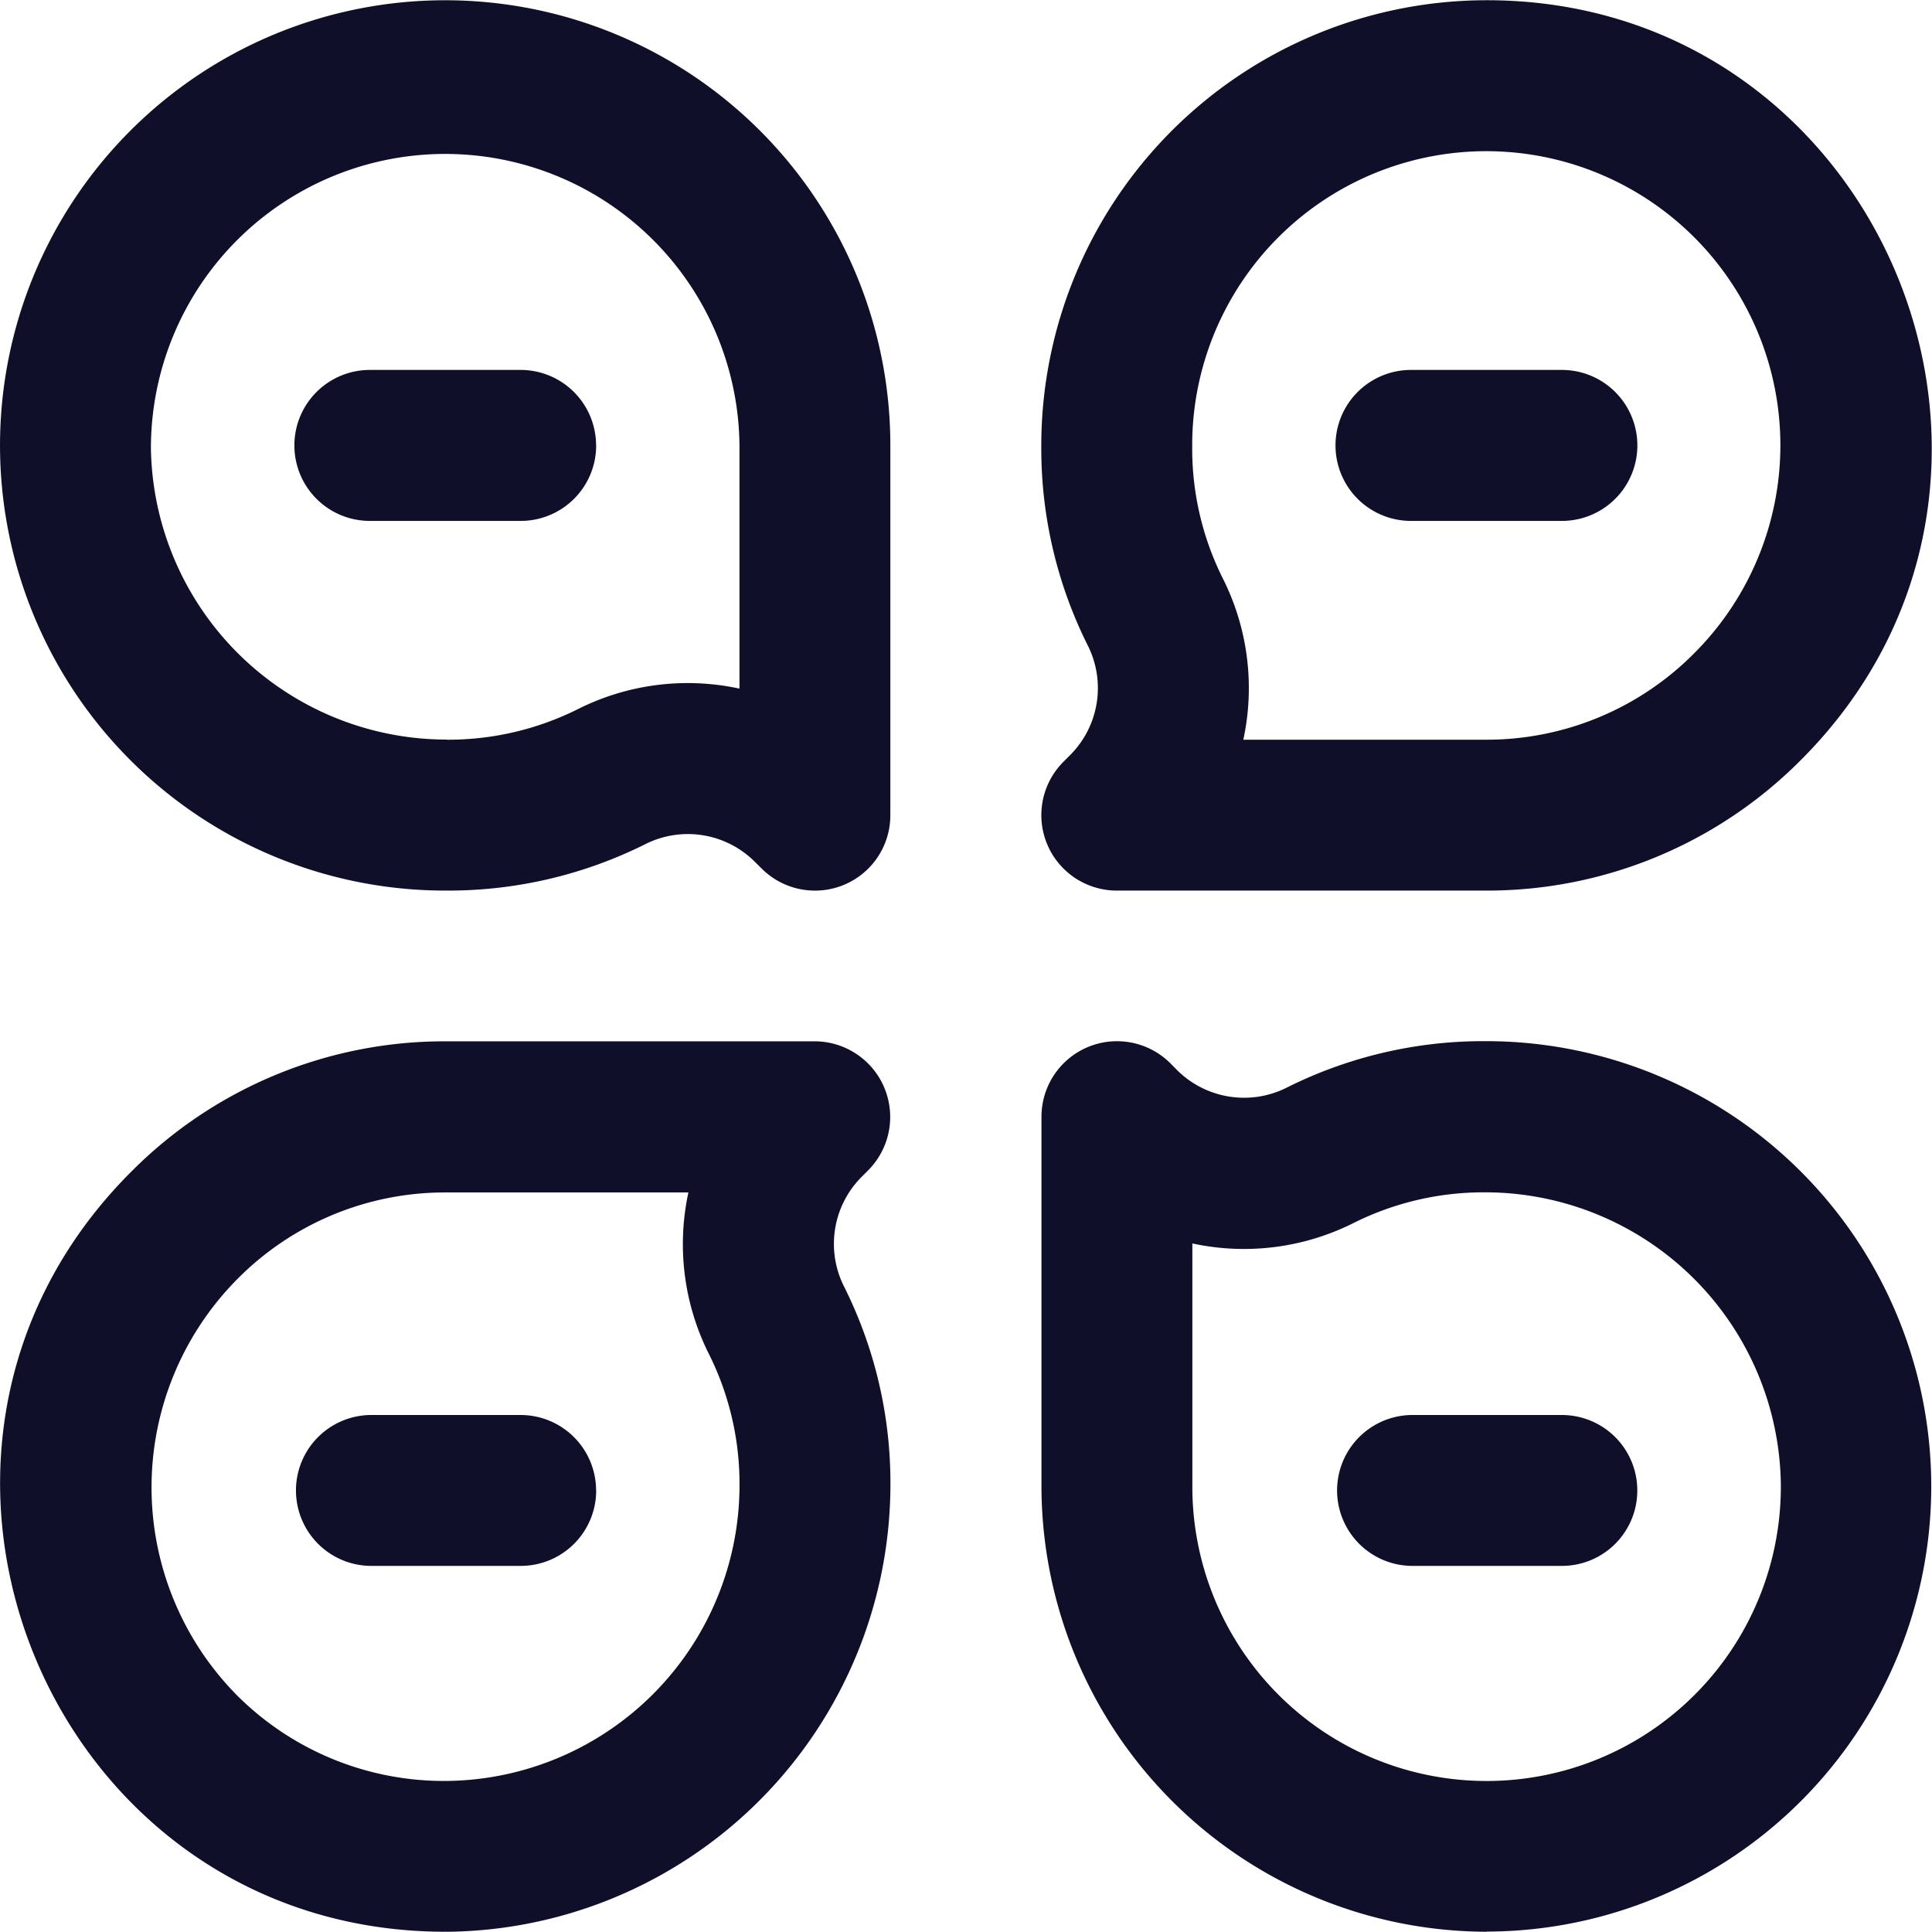 <svg xmlns="http://www.w3.org/2000/svg" width="60.629" height="60.623" viewBox="0 0 60.629 60.623">
  <path id="Path_3927" data-name="Path 3927" d="M149.645,837.355a14,14,0,0,1-13.969-14.1l0-11.477a2.37,2.37,0,0,1,4.044-1.677l.191.194a2.981,2.981,0,0,0,3.438.582,13.777,13.777,0,0,1,6.242-1.47h.015a13.971,13.971,0,1,1,.042,27.943Zm-9.234-21.6v7.539a9.234,9.234,0,1,0,18.467,0,9.283,9.283,0,0,0-9.279-9.143h-.009a9.123,9.123,0,0,0-4.123.964,7.662,7.662,0,0,1-5.056.64Zm-23.445,21.6c-12.45,0-18.655-15.126-9.819-23.887a13.854,13.854,0,0,1,9.822-4.056h11.6a2.374,2.374,0,0,1,1.673,4.044l-.191.191a2.976,2.976,0,0,0-.582,3.437,13.756,13.756,0,0,1,1.467,6.248,14.05,14.05,0,0,1-13.832,14.023Zm0-23.2a9.159,9.159,0,0,0-6.49,2.683,9.282,9.282,0,0,0-.027,13.117,9.184,9.184,0,0,0,6.608,2.667,9.284,9.284,0,0,0,9.143-9.285,9.106,9.106,0,0,0-.967-4.126,7.677,7.677,0,0,1-.637-5.056h-7.63Zm11.6-9.473a2.357,2.357,0,0,1-1.673-.694l-.194-.191a2.971,2.971,0,0,0-3.435-.582,13.816,13.816,0,0,1-6.242,1.467h-.015a13.97,13.97,0,1,1,13.926-13.844v11.477a2.363,2.363,0,0,1-2.367,2.368Zm-11.552-4.735a9.106,9.106,0,0,0,4.129-.967,7.673,7.673,0,0,1,5.056-.636V790.8a9.235,9.235,0,1,0-18.47,0,9.286,9.286,0,0,0,9.285,9.143Zm21.026,4.735a2.368,2.368,0,0,1-1.676-4.041l.194-.194a2.976,2.976,0,0,0,.582-3.435,13.808,13.808,0,0,1-1.47-6.25,13.983,13.983,0,0,1,13.835-14.02c12.516-.121,18.84,15.075,9.958,23.887a13.87,13.87,0,0,1-9.822,4.053Zm11.6-4.735a9.17,9.17,0,0,0,6.49-2.683,9.229,9.229,0,1,0-15.724-6.5,9.1,9.1,0,0,0,.964,4.128,7.656,7.656,0,0,1,.64,5.056Zm2.367-6.866h-4.735a2.369,2.369,0,0,1,0-4.738h4.735a2.369,2.369,0,0,1,0,4.738Zm-30.308-2.368a2.369,2.369,0,0,0-2.367-2.37H114.6a2.369,2.369,0,0,0,0,4.738h4.735a2.369,2.369,0,0,0,2.367-2.368Zm0,32.793a2.369,2.369,0,0,0-2.367-2.367H114.6a2.368,2.368,0,0,0,0,4.735h4.735a2.367,2.367,0,0,0,2.367-2.368Zm32.675,0a2.367,2.367,0,0,0-2.367-2.367h-4.735a2.368,2.368,0,0,0,0,4.735h4.735a2.365,2.365,0,0,0,2.367-2.368Zm0,0" transform="translate(-102.993 -776.734)" fill="#100f2a"/>
</svg>
